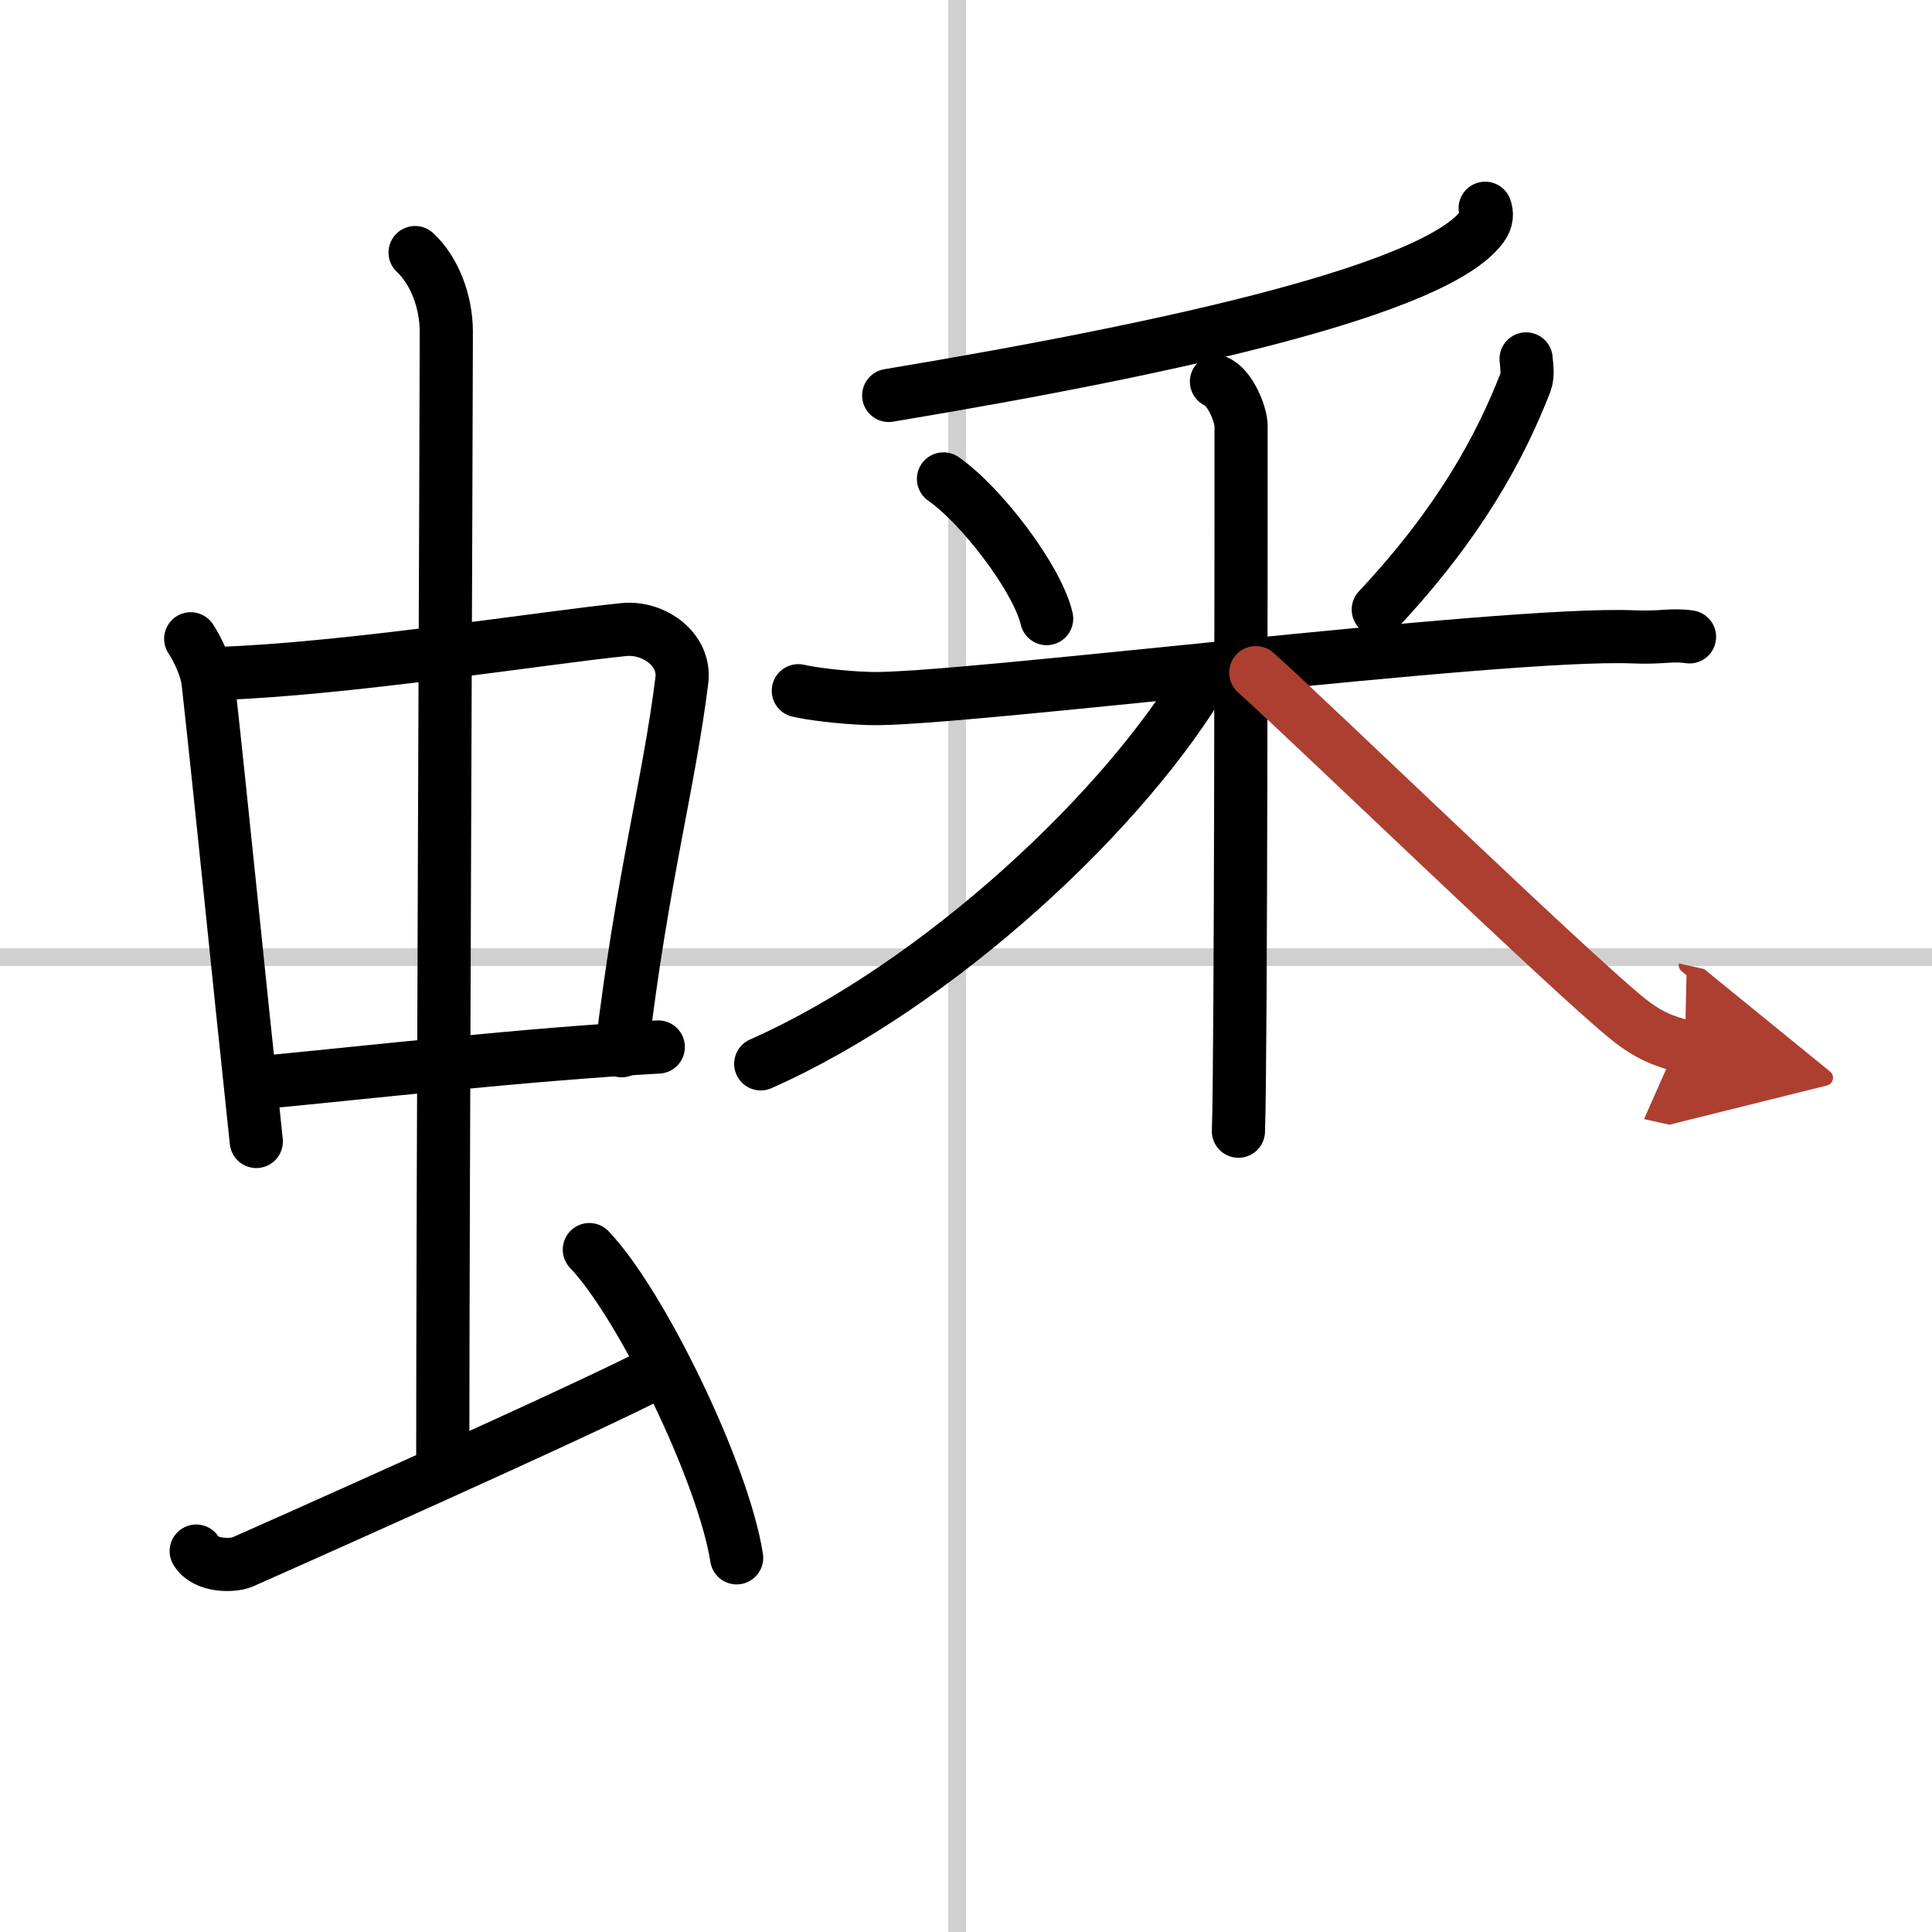 <svg width="400" height="400" viewBox="0 0 109 109" xmlns="http://www.w3.org/2000/svg"><defs><marker id="a" markerWidth="4" orient="auto" refX="1" refY="5" viewBox="0 0 10 10"><polyline points="0 0 10 5 0 10 1 5" fill="#ad3f31" stroke="#ad3f31"/></marker></defs><g fill="none" stroke="#000" stroke-linecap="round" stroke-linejoin="round" stroke-width="3"><rect width="100%" height="100%" fill="#fff" stroke="#fff"/><line x1="54" x2="54" y2="109" stroke="#d0d0d0" stroke-width="1"/><line x2="109" y1="54" y2="54" stroke="#d0d0d0" stroke-width="1"/><path d="m10.76 36.04c0.4 0.6 0.89 1.65 0.98 2.44 0.76 6.84 1.63 15.7 2.72 25.92"/><path d="m12.47 37.99c7.03-0.24 18.34-2.03 22.72-2.47 1.71-0.17 3.49 1.13 3.28 2.85-0.73 5.88-2.23 11.13-3.4 20.91"/><path d="m14.68 61.08c6.07-0.58 14.82-1.58 22.46-2.01"/><path d="m23.42 14.25c1.08 1 1.76 2.75 1.76 4.47 0 4.78-0.2 50.28-0.2 63.66"/><path d="m11.07 87.51c0.51 0.88 2.09 0.84 2.6 0.62s20.31-9.02 23.47-10.77"/><path d="m33.25 70.5c2.93 3.07 7.57 12.62 8.31 17.39"/><path d="m83.79 11.75c0.1 0.26 0.13 0.64-0.19 1.06-2.6 3.46-16.71 6.71-33.46 9.5"/><path d="m53.23 27.02c2.11 1.46 5.29 5.6 5.82 7.88"/><path d="m86.1 20.25c0.02 0.33 0.13 0.89-0.04 1.34-1.41 3.61-3.66 7.84-8.3 12.8"/><path d="m45.04 38.97c0.64 0.15 2.34 0.39 4.04 0.44 4.67 0.15 35.61-3.78 43.05-3.48 1.7 0.07 2.12-0.15 3.19 0"/><path d="m68.63 21.53c0.77 0.31 1.39 1.85 1.39 2.51 0 3.93 0 35.86-0.15 39.78"/><path d="m68.06 37.91c-4.46 7.71-15.1 17.66-25.14 22.11"/><path d="m70.85 37.95c3.05 2.72 17.68 16.87 21 19.54 1.12 0.91 2.09 1.3 3.21 1.55" marker-end="url(#a)" stroke="#ad3f31"/></g></svg>
